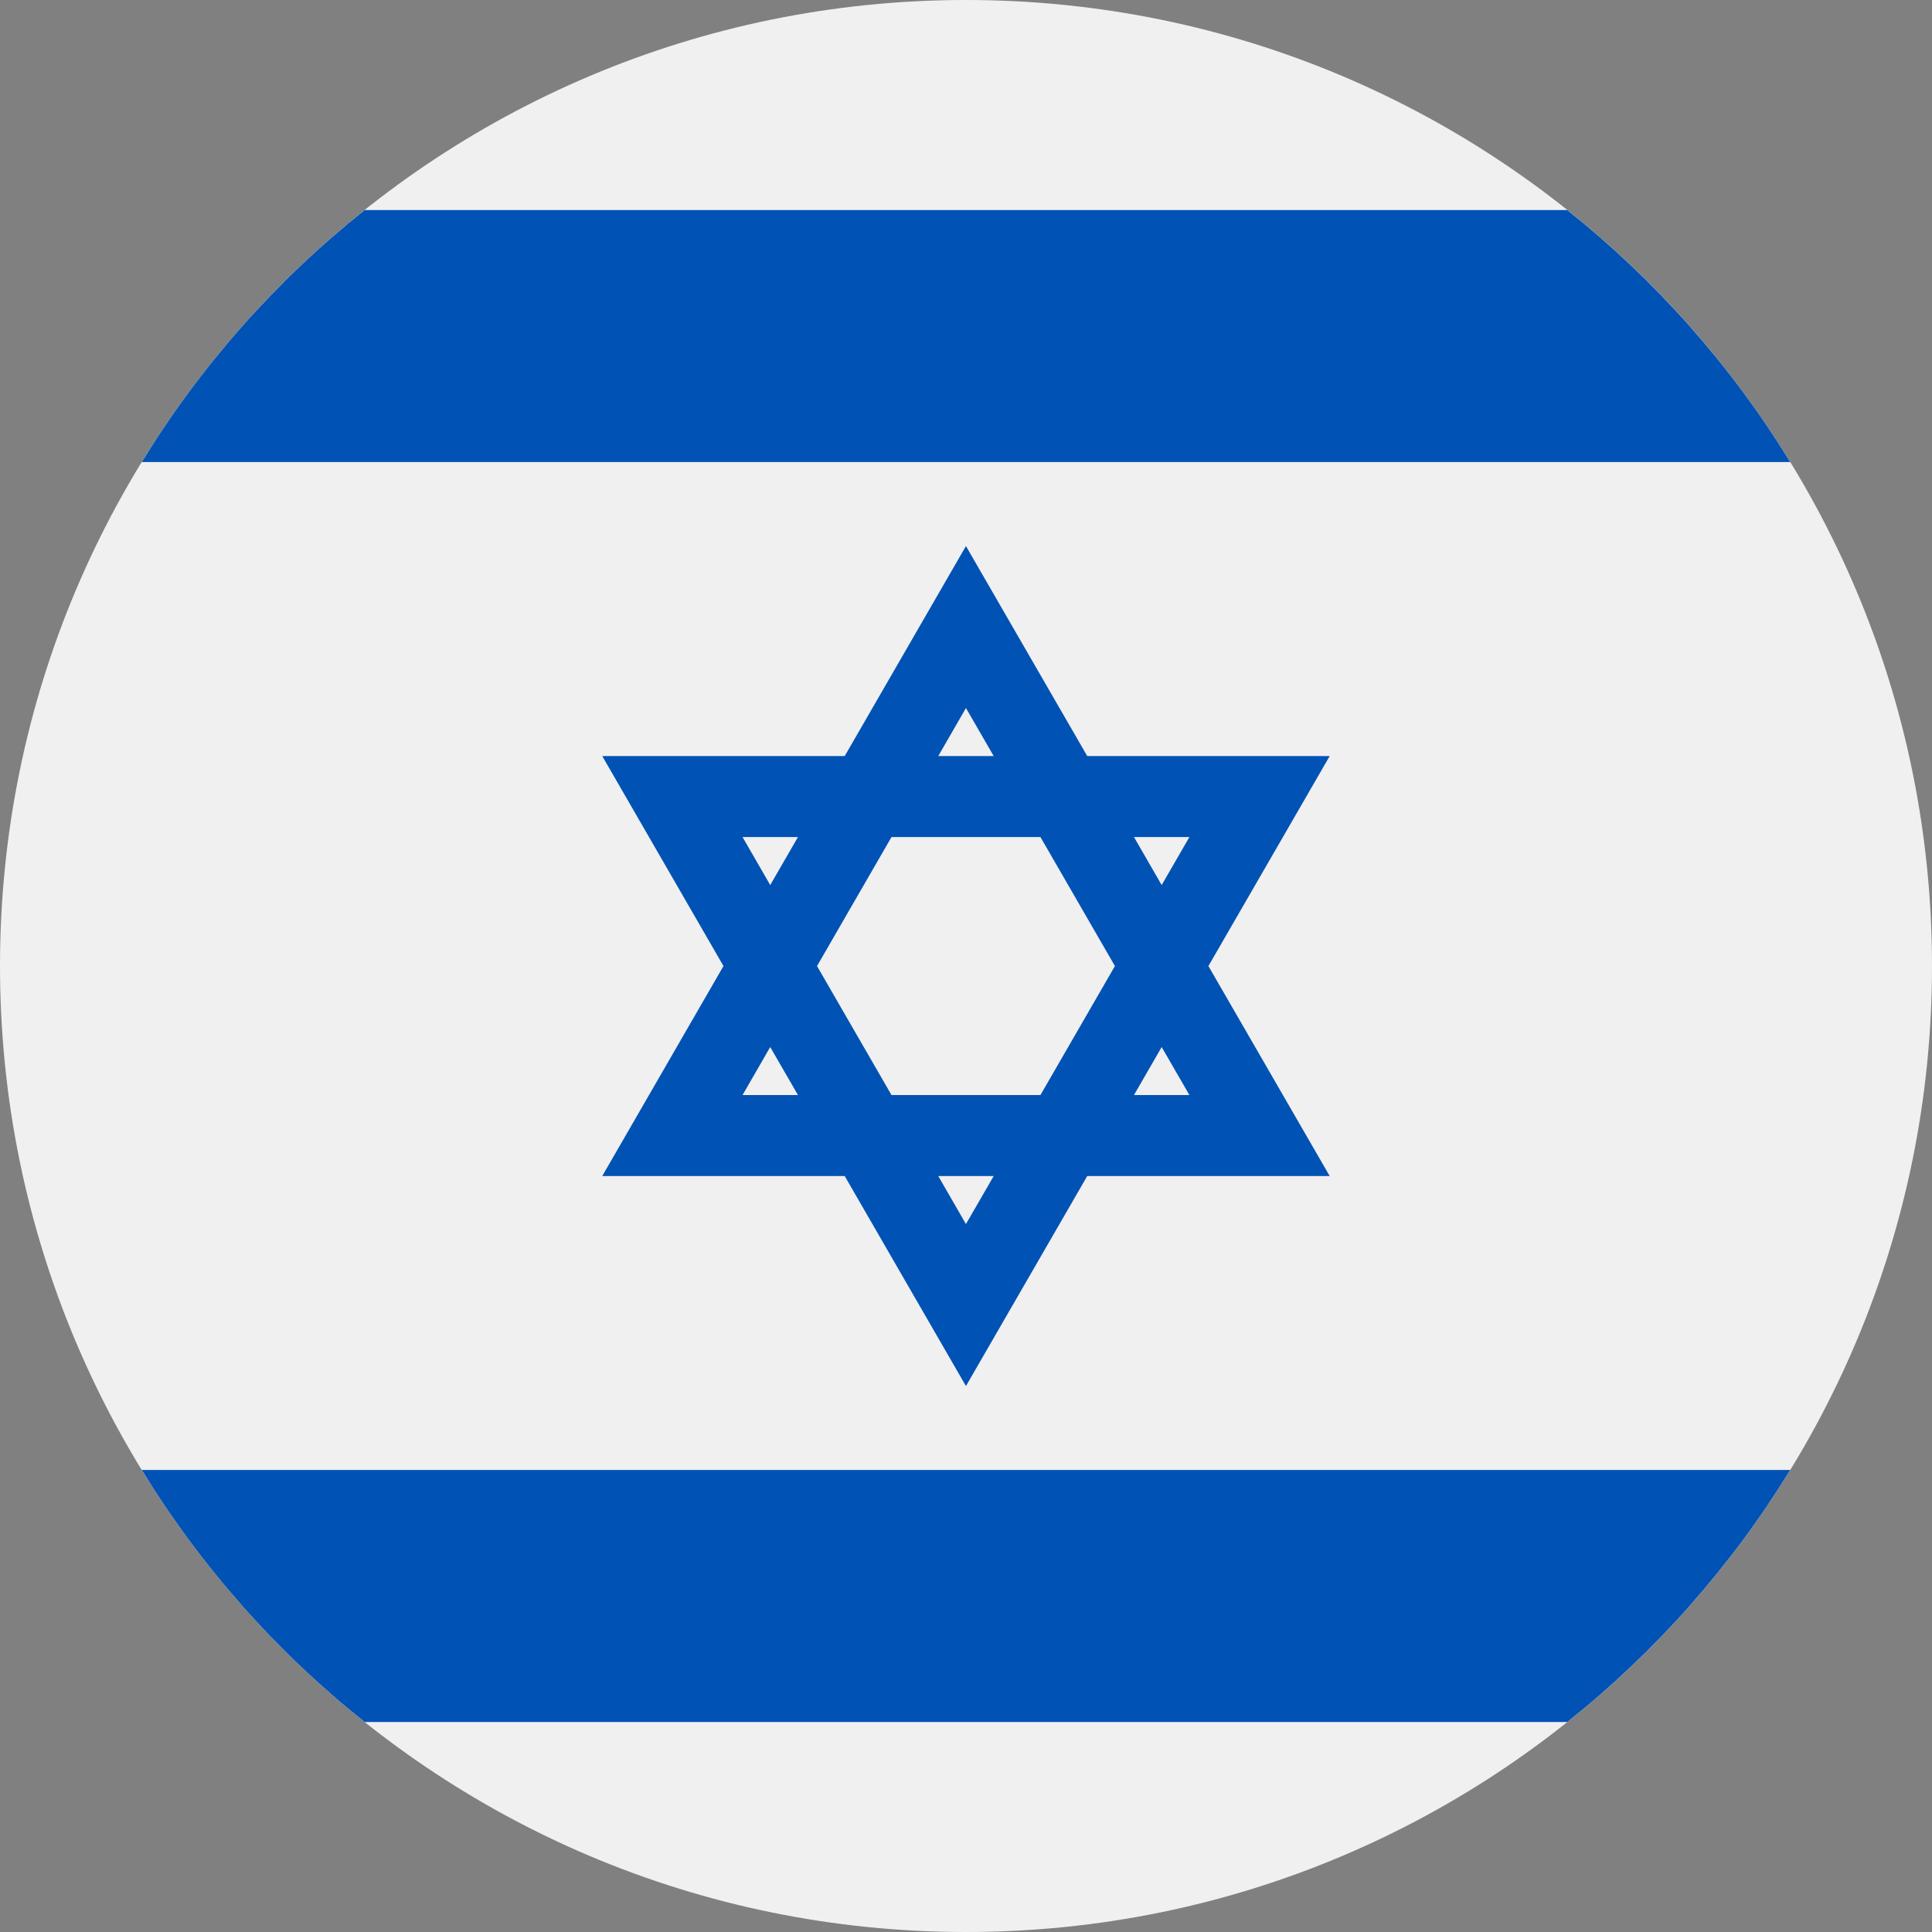 <svg width="36" height="36" viewBox="0 0 36 36" fill="none" xmlns="http://www.w3.org/2000/svg">
<rect x="0" y="0" width="36" height="36" fill="#808080" stroke="none"/>
<path d="M18 36C27.941 36 36 27.941 36 18C36 8.059 27.941 0 18 0C8.059 0 0 8.059 0 18C0 27.941 8.059 36 18 36Z" fill="#F0F0F0"/>
<path d="M24.777 14.088H20.259L17.999 10.175L15.74 14.088H11.222L13.481 18.001L11.222 21.914H15.74L17.999 25.827L20.259 21.914H24.777L22.517 18.001L24.777 14.088ZM20.775 18.001L19.387 20.405H16.612L15.224 18.001L16.612 15.597H19.387L20.775 18.001ZM17.999 13.193L18.516 14.088H17.483L17.999 13.193ZM13.836 15.597H14.869L14.352 16.492L13.836 15.597ZM13.836 20.405L14.352 19.51L14.869 20.405H13.836ZM17.999 22.809L17.483 21.914H18.516L17.999 22.809ZM22.163 20.405H21.13L21.646 19.51L22.163 20.405ZM21.13 15.597H22.163L21.646 16.492L21.13 15.597Z" fill="#0052B4"/>
<path d="M29.204 3.914H6.795C5.152 5.222 3.743 6.811 2.642 8.609H33.358C32.256 6.811 30.847 5.222 29.204 3.914Z" fill="#0052B4"/>
<path d="M6.795 32.087H29.204C30.847 30.779 32.256 29.189 33.358 27.391H2.642C3.743 29.189 5.152 30.779 6.795 32.087Z" fill="#0052B4"/>
</svg>
